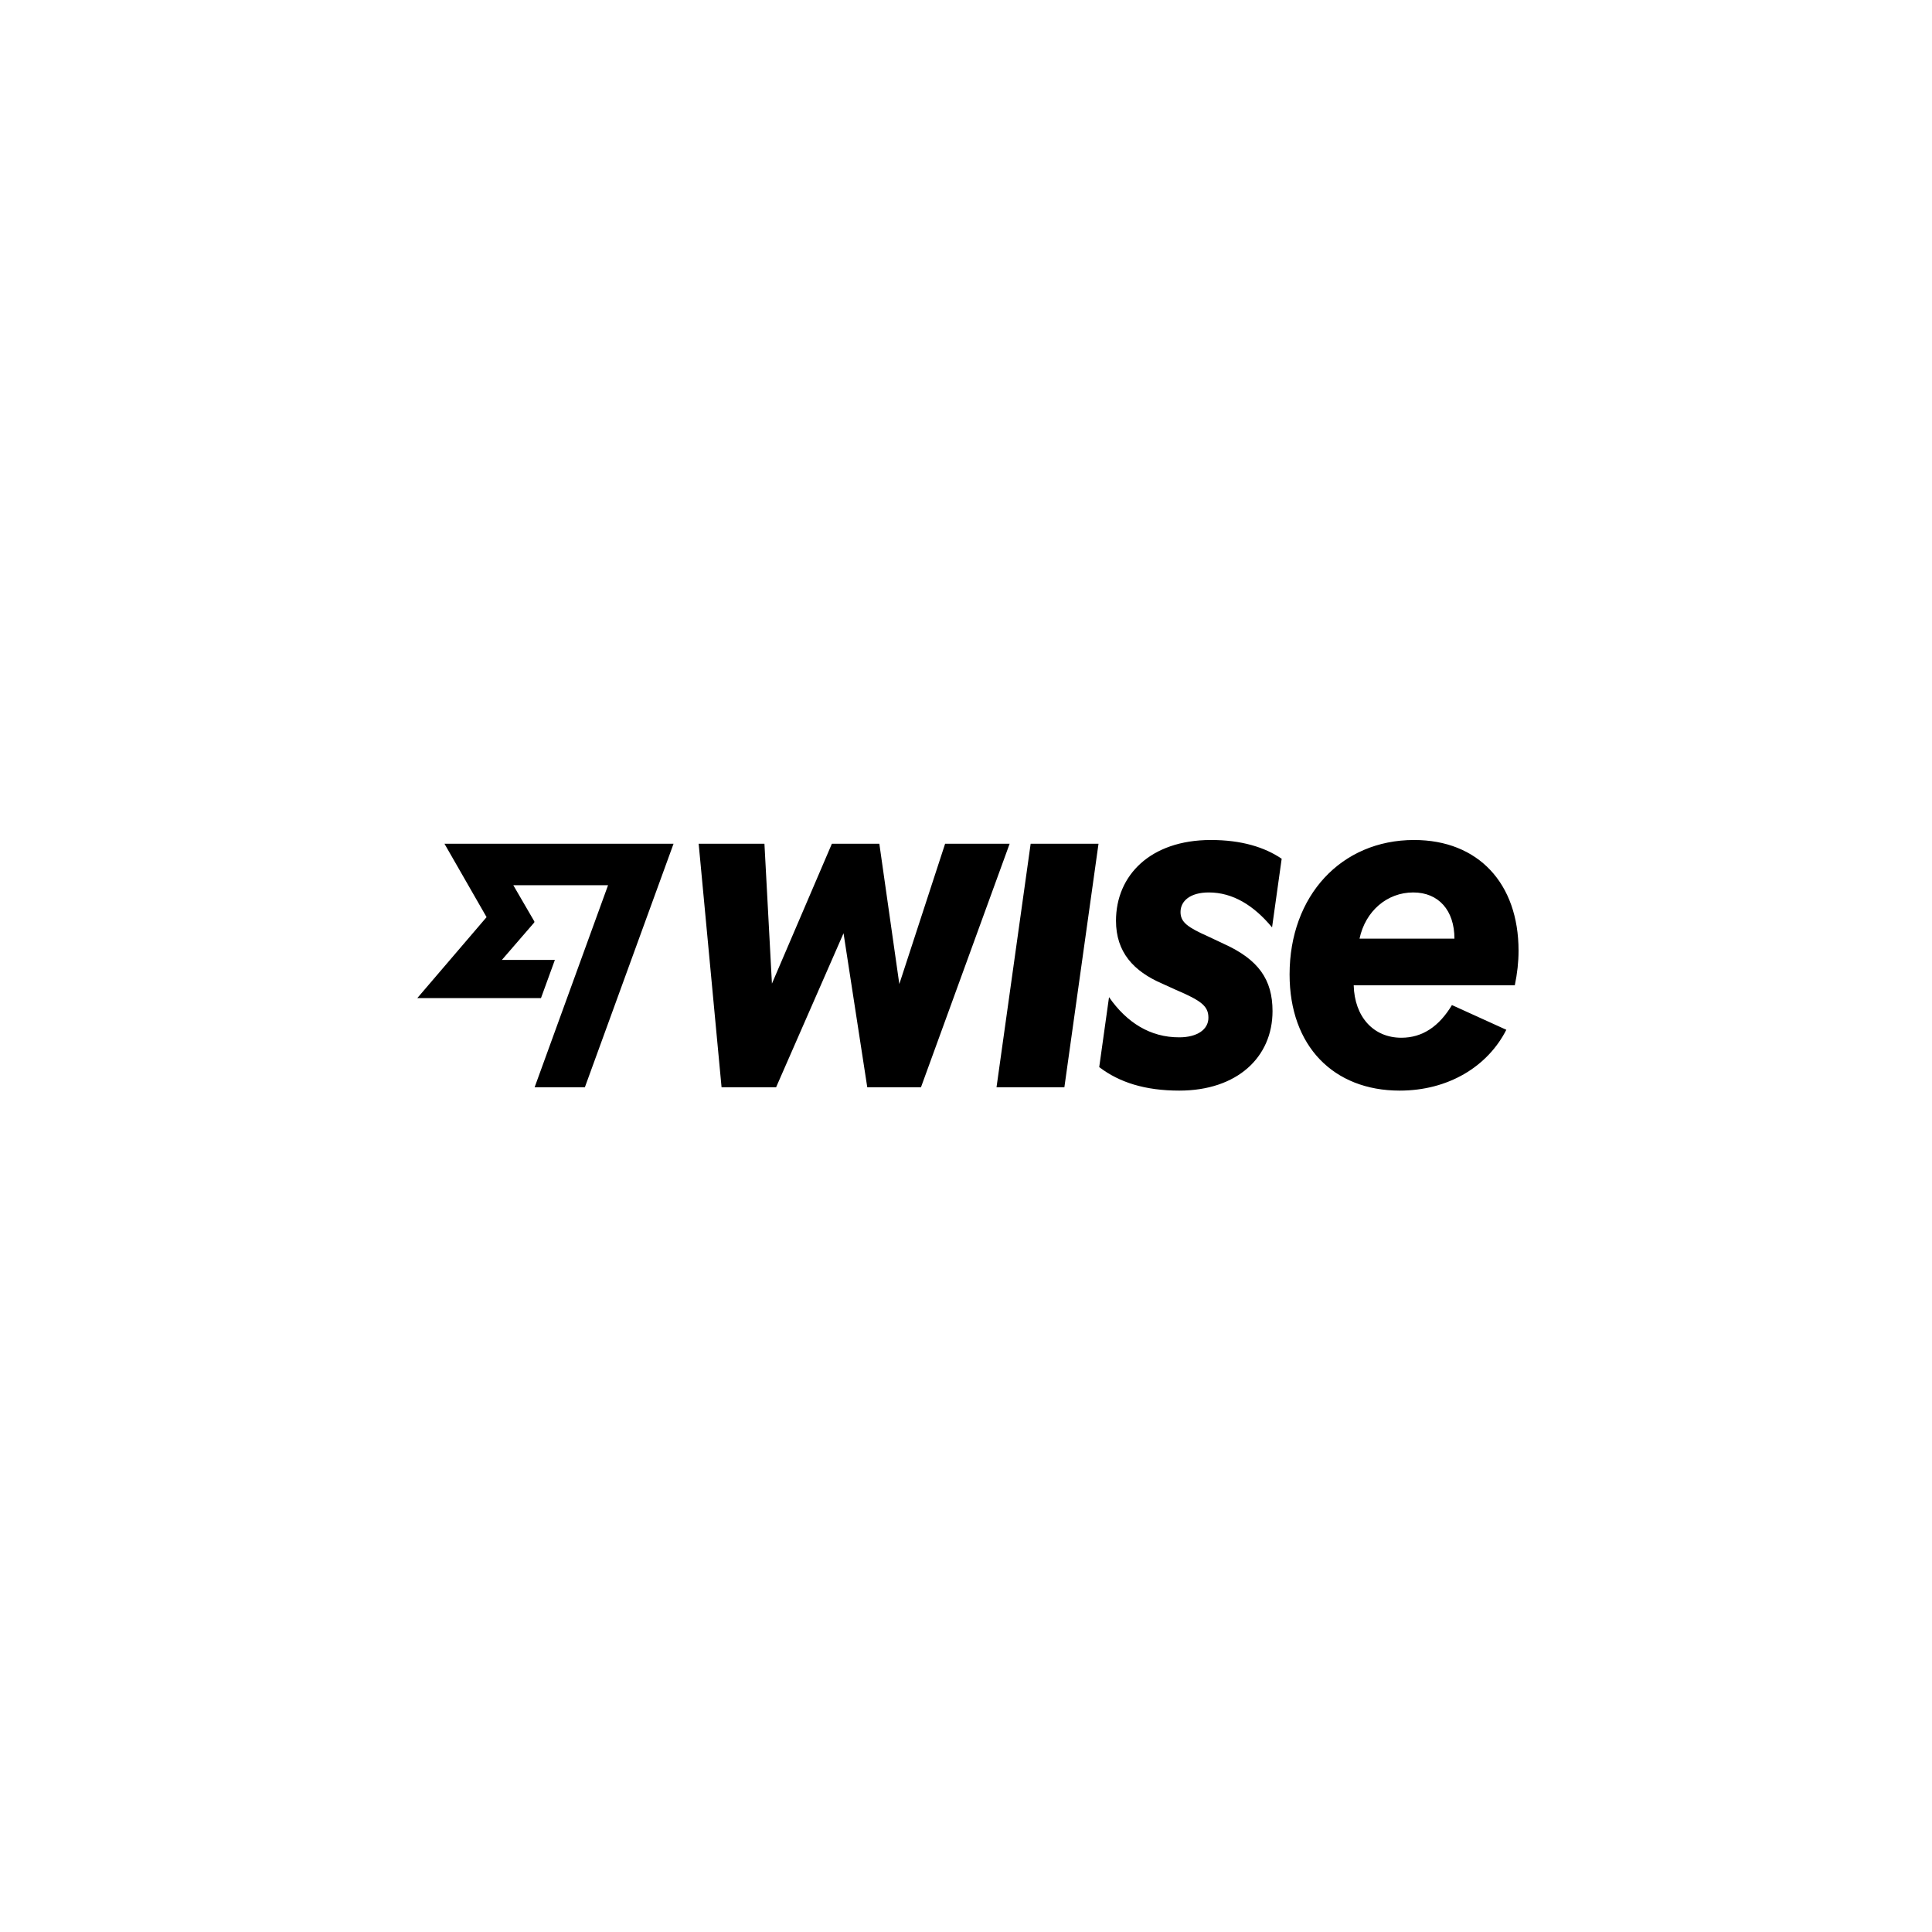 <svg width="500" height="500" viewBox="0 0 500 500" fill="none" xmlns="http://www.w3.org/2000/svg">
<rect width="500" height="500" fill="white"/>
<g clip-path="url(#clip0_303_2)">
<path d="M266.733 218.361H284.294L275.459 281.387H257.898L266.733 218.361ZM244.594 218.361L232.743 254.668L227.572 218.361H215.29L199.776 254.561L197.836 218.361H180.814L186.74 281.387H200.853L218.307 241.524L224.448 281.387H238.345L261.293 218.361H244.594ZM392.031 254.992H350.336C350.552 263.18 355.454 268.566 362.673 268.566C368.113 268.566 372.423 265.657 375.762 260.109L389.837 266.507C384.998 276.038 374.805 282.249 362.241 282.249C345.111 282.249 333.744 270.721 333.744 252.19C333.744 231.828 347.105 217.391 365.958 217.391C382.55 217.391 393 228.596 393 246.049C393 248.958 392.677 251.867 392.031 254.992ZM376.408 242.925C376.408 235.599 372.314 230.966 365.742 230.966C358.955 230.966 353.352 235.814 351.844 242.925H376.408ZM125.926 237.354L108 258.303H140.007L143.604 248.425H129.889L138.269 238.735L138.296 238.478L132.846 229.098H157.363L138.359 281.387H151.364L174.312 218.361H115.027L125.926 237.354ZM312.844 230.966C319.038 230.966 324.467 234.298 329.207 240.008L331.697 222.24C327.281 219.25 321.301 217.391 313.383 217.391C297.653 217.391 288.818 226.603 288.818 238.292C288.818 246.399 293.343 251.355 300.777 254.561L304.332 256.177C310.958 259.005 312.735 260.405 312.735 263.395C312.735 266.492 309.745 268.459 305.194 268.459C297.68 268.486 291.594 264.634 287.015 258.062L284.477 276.165C289.69 280.141 296.375 282.249 305.194 282.249C320.144 282.249 329.328 273.63 329.328 261.671C329.328 253.537 325.719 248.312 316.615 244.218L312.735 242.386C307.35 239.989 305.517 238.669 305.517 236.03C305.517 233.175 308.023 230.966 312.844 230.966Z" fill="black"/>
</g>
<defs>
<clipPath id="clip0_303_2">
<rect width="285" height="65.636" fill="white" transform="translate(108 217)"/>
</clipPath>
</defs>
</svg>
